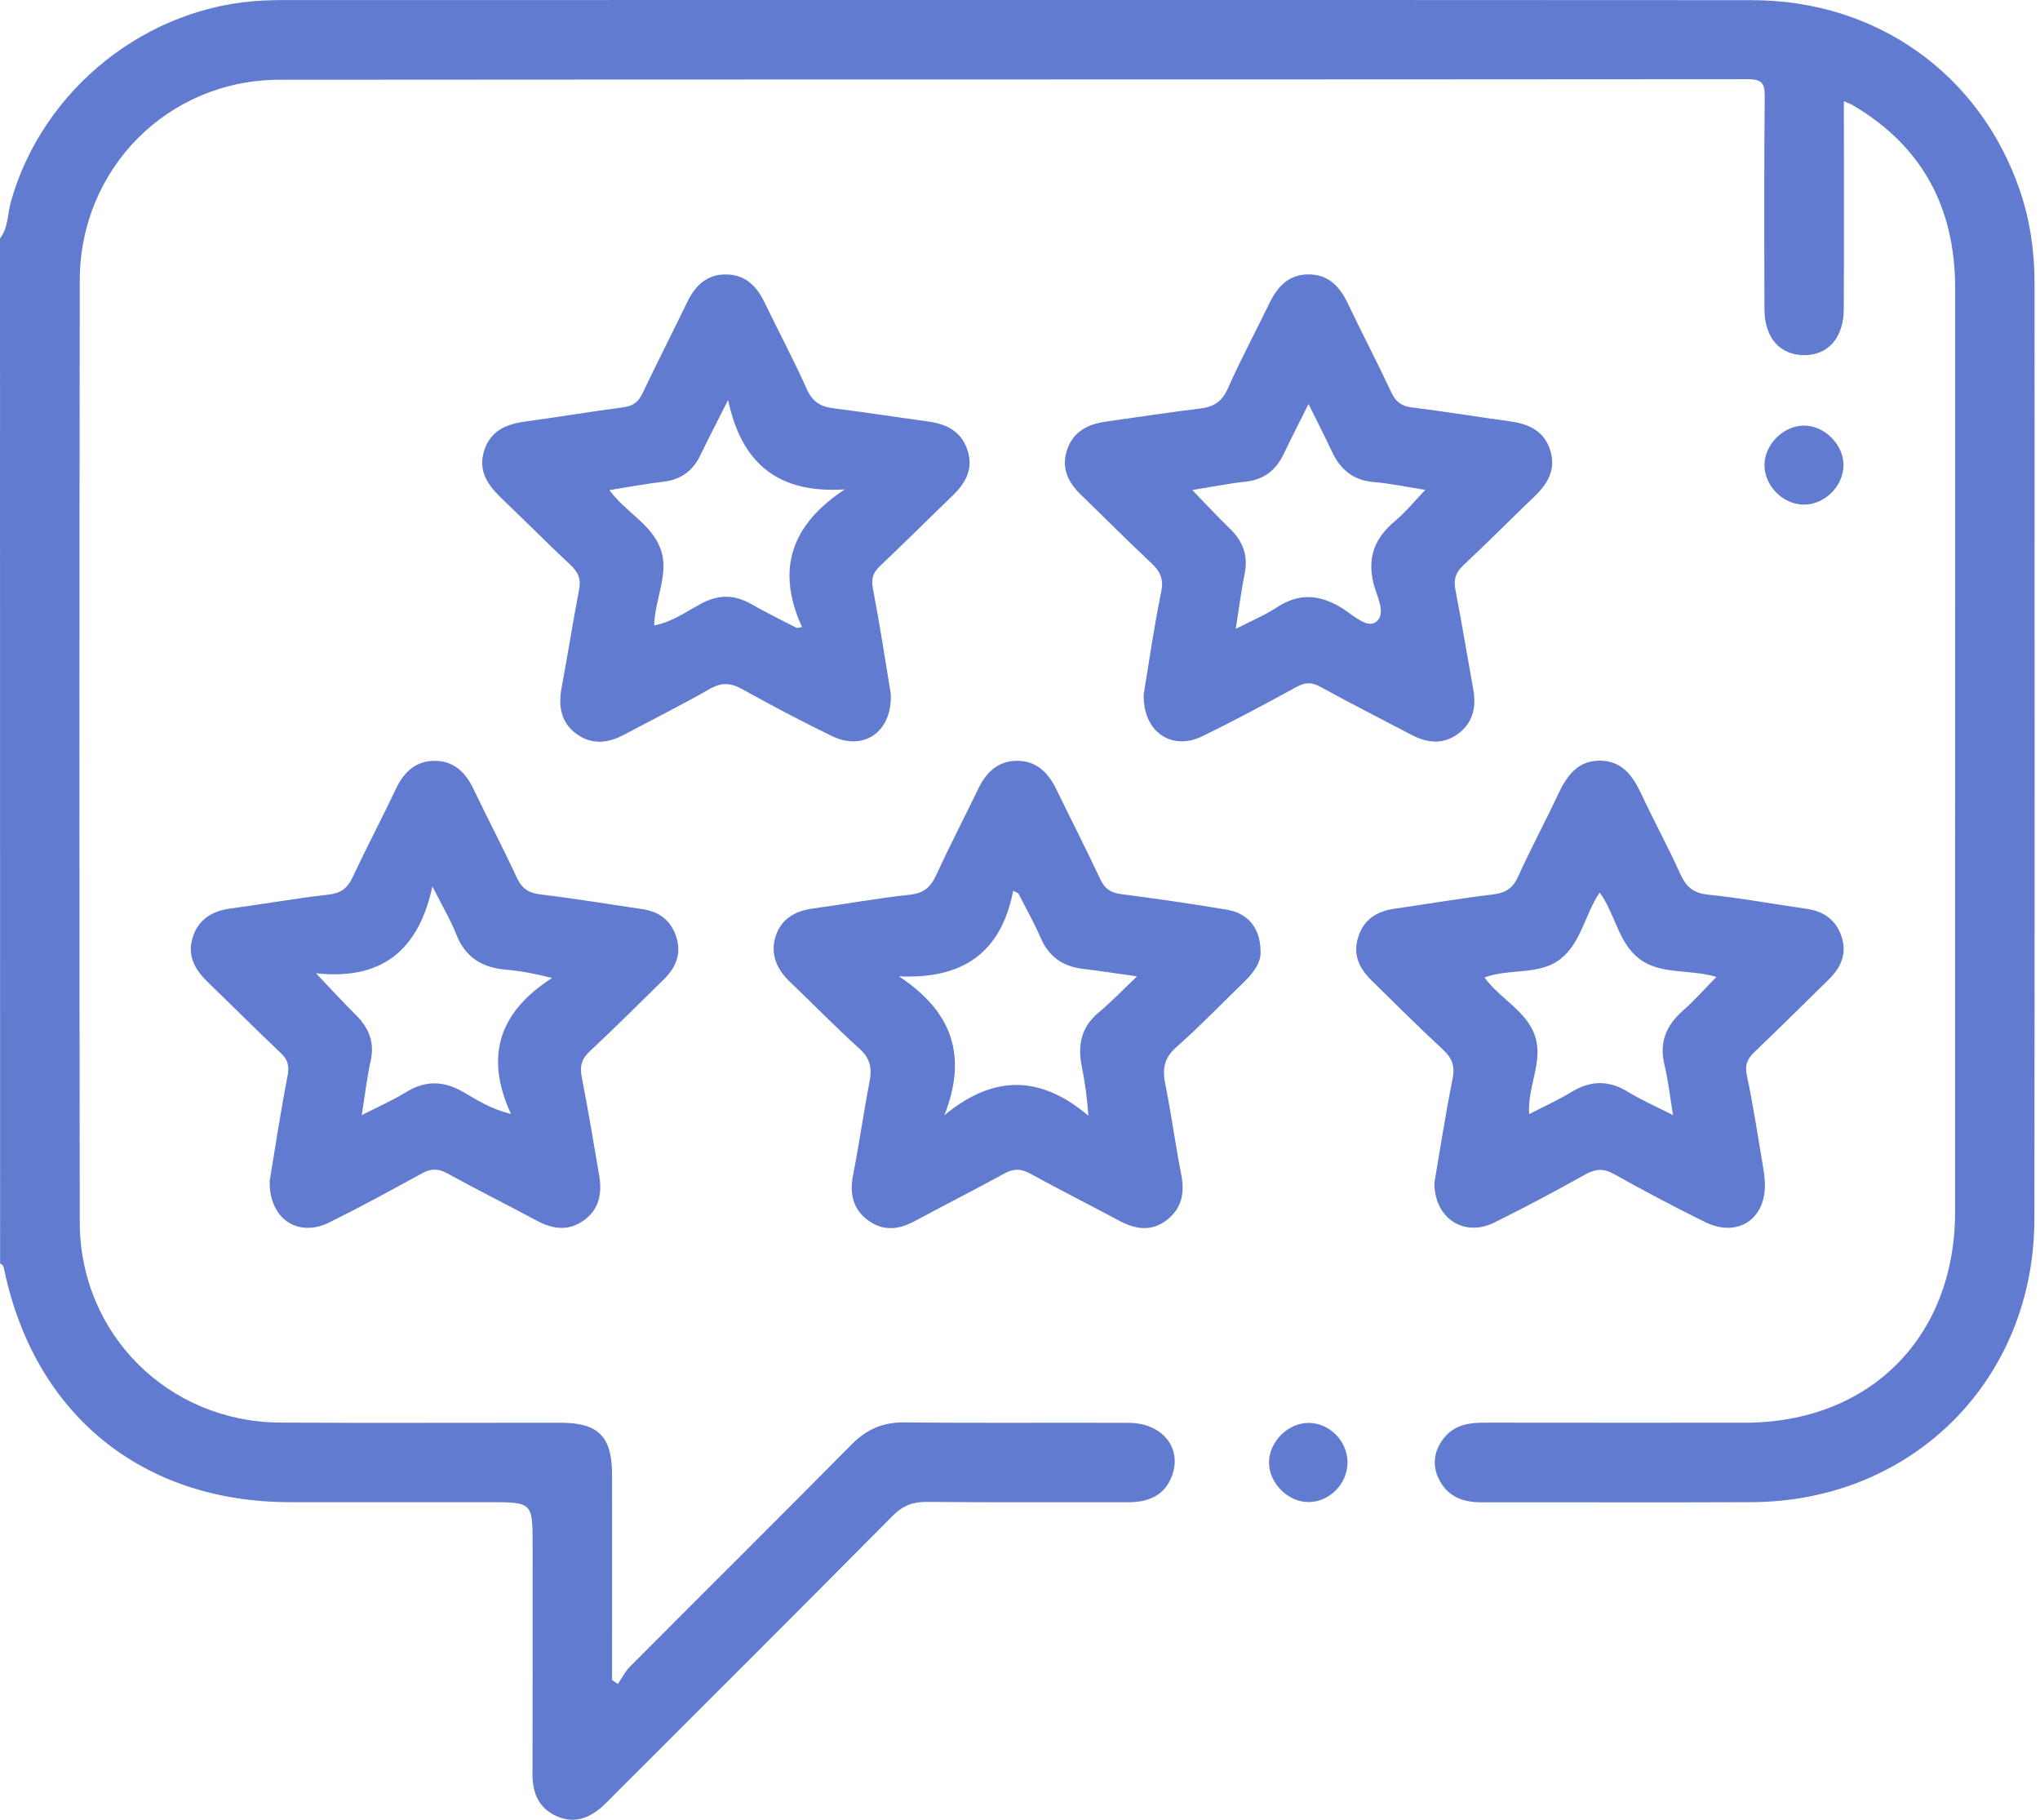 <svg width="74" height="66" viewBox="0 0 74 66" fill="none" xmlns="http://www.w3.org/2000/svg">
<path d="M0 8.65C0.3 8.257 0.271 7.76 0.395 7.316C1.546 3.226 5.336 0.201 9.578 0.019C9.794 0.01 10.009 0.002 10.226 0.002C28.002 0.002 45.776 -0.005 63.552 0.006C68.074 0.008 71.812 2.682 73.262 6.884C73.641 7.984 73.802 9.116 73.802 10.277C73.8 21.59 73.813 32.904 73.796 44.217C73.787 50.051 69.374 54.453 63.543 54.481C60.276 54.495 57.01 54.481 53.743 54.486C53.066 54.488 52.508 54.28 52.196 53.646C51.954 53.157 52.006 52.669 52.329 52.218C52.709 51.689 53.256 51.595 53.857 51.597C57.005 51.602 60.15 51.6 63.298 51.599C67.825 51.597 70.92 48.493 70.92 43.951C70.921 32.782 70.92 21.614 70.921 10.445C70.921 7.547 69.742 5.311 67.222 3.823C67.146 3.778 67.061 3.749 66.886 3.67C66.886 3.975 66.886 4.203 66.886 4.432C66.886 6.689 66.893 8.948 66.882 11.205C66.878 12.26 66.306 12.897 65.418 12.881C64.558 12.865 64.009 12.242 64.005 11.227C63.996 8.657 63.989 6.086 64.014 3.516C64.018 3.034 63.931 2.872 63.402 2.872C45.652 2.888 27.899 2.877 10.148 2.892C6.094 2.895 2.898 6.111 2.893 10.174C2.878 21.56 2.877 32.945 2.893 44.328C2.898 48.388 6.104 51.572 10.166 51.595C13.554 51.615 16.94 51.597 20.328 51.6C21.705 51.602 22.198 52.095 22.202 53.468C22.206 55.725 22.202 57.984 22.202 60.241C22.202 60.47 22.202 60.7 22.202 60.931C22.272 60.98 22.343 61.026 22.413 61.075C22.558 60.864 22.673 60.624 22.852 60.445C25.53 57.756 28.224 55.084 30.895 52.386C31.438 51.837 32.027 51.579 32.809 51.588C35.523 51.618 38.237 51.591 40.951 51.604C42.154 51.609 42.885 52.509 42.517 53.514C42.25 54.244 41.654 54.486 40.915 54.484C38.488 54.479 36.063 54.495 33.638 54.471C33.123 54.466 32.755 54.598 32.381 54.975C29.035 58.354 25.665 61.711 22.301 65.073C22.166 65.209 22.034 65.35 21.893 65.48C21.398 65.934 20.842 66.164 20.185 65.866C19.538 65.573 19.314 65.03 19.316 64.346C19.323 61.583 19.32 58.822 19.32 56.059C19.32 54.481 19.32 54.481 17.725 54.481C15.324 54.481 12.922 54.482 10.519 54.481C5.154 54.477 1.255 51.306 0.152 46.046C0.132 45.948 0.116 45.86 0.004 45.833C0 33.44 0 21.045 0 8.65ZM54.198 44.343C55.314 43.794 56.412 43.205 57.499 42.599C57.873 42.389 58.164 42.367 58.55 42.582C59.636 43.189 60.737 43.774 61.853 44.323C63.059 44.915 64.105 44.181 64.016 42.837C64.007 42.694 63.991 42.55 63.968 42.407C63.774 41.273 63.608 40.134 63.368 39.009C63.283 38.611 63.393 38.391 63.657 38.14C64.56 37.279 65.445 36.398 66.337 35.524C66.779 35.09 67.008 34.59 66.801 33.967C66.597 33.357 66.151 33.048 65.524 32.959C64.338 32.79 63.157 32.571 61.965 32.448C61.432 32.394 61.169 32.172 60.957 31.708C60.513 30.727 59.997 29.779 59.542 28.804C59.229 28.131 58.825 27.58 58.014 27.587C57.201 27.595 56.817 28.172 56.506 28.837C56.038 29.832 55.517 30.803 55.062 31.805C54.867 32.235 54.592 32.389 54.137 32.443C52.947 32.584 51.764 32.79 50.578 32.959C49.926 33.053 49.46 33.357 49.261 34.01C49.07 34.642 49.317 35.134 49.756 35.562C50.614 36.401 51.461 37.254 52.342 38.066C52.681 38.379 52.784 38.667 52.691 39.13C52.431 40.421 52.234 41.725 52.033 42.888C52.024 44.197 53.113 44.877 54.198 44.343ZM59.48 34.785C60.255 35.361 61.282 35.141 62.263 35.431C61.839 35.861 61.468 36.282 61.051 36.65C60.435 37.192 60.177 37.813 60.38 38.635C60.517 39.189 60.575 39.762 60.687 40.441C60.085 40.136 59.547 39.901 59.05 39.597C58.361 39.178 57.712 39.178 57.024 39.594C56.537 39.888 56.017 40.125 55.468 40.408C55.403 39.408 55.981 38.509 55.688 37.595C55.394 36.669 54.428 36.248 53.85 35.451C54.76 35.11 55.825 35.385 56.598 34.787C57.358 34.198 57.487 33.167 58.028 32.369C58.601 33.163 58.707 34.211 59.48 34.785ZM43.604 26.706C44.767 26.143 45.906 25.529 47.04 24.909C47.351 24.74 47.582 24.738 47.894 24.909C48.985 25.509 50.097 26.07 51.199 26.65C51.773 26.952 52.351 27.015 52.893 26.612C53.433 26.213 53.556 25.642 53.442 25.003C53.227 23.801 53.026 22.594 52.795 21.393C52.725 21.027 52.795 20.77 53.075 20.509C53.953 19.689 54.796 18.835 55.663 18.004C56.167 17.522 56.468 16.982 56.214 16.272C55.972 15.597 55.417 15.369 54.76 15.279C53.572 15.117 52.389 14.922 51.199 14.774C50.816 14.727 50.621 14.553 50.462 14.216C49.953 13.132 49.4 12.07 48.884 10.991C48.593 10.382 48.18 9.952 47.468 9.952C46.755 9.95 46.343 10.387 46.051 10.991C45.55 12.025 45.005 13.036 44.541 14.087C44.328 14.571 44.023 14.757 43.53 14.817C42.387 14.956 41.249 15.133 40.11 15.292C39.445 15.384 38.913 15.667 38.698 16.343C38.492 16.991 38.755 17.506 39.219 17.953C40.066 18.77 40.893 19.608 41.753 20.411C42.076 20.715 42.221 20.984 42.123 21.46C41.859 22.751 41.673 24.057 41.486 25.191C41.459 26.551 42.508 27.239 43.604 26.706ZM50.608 18.894C49.872 19.508 49.585 20.207 49.828 21.179C49.94 21.626 50.314 22.278 49.901 22.567C49.572 22.797 49.047 22.278 48.653 22.038C47.851 21.549 47.107 21.509 46.309 22.033C45.874 22.318 45.384 22.52 44.826 22.809C44.942 22.083 45.023 21.435 45.151 20.796C45.283 20.142 45.083 19.629 44.617 19.176C44.171 18.743 43.746 18.286 43.248 17.773C43.913 17.666 44.547 17.538 45.186 17.468C45.85 17.395 46.284 17.056 46.563 16.469C46.84 15.889 47.134 15.319 47.466 14.654C47.777 15.283 48.055 15.819 48.31 16.366C48.617 17.029 49.084 17.423 49.843 17.484C50.437 17.533 51.026 17.661 51.701 17.767C51.304 18.183 50.988 18.578 50.608 18.894ZM31.664 21.341C31.596 20.982 31.673 20.765 31.924 20.527C32.813 19.685 33.679 18.819 34.561 17.97C35.044 17.504 35.324 16.978 35.086 16.298C34.851 15.624 34.31 15.371 33.647 15.283C32.506 15.129 31.368 14.95 30.227 14.808C29.765 14.75 29.472 14.571 29.268 14.116C28.789 13.047 28.237 12.011 27.726 10.956C27.444 10.375 27.038 9.967 26.359 9.954C25.645 9.94 25.219 10.355 24.925 10.965C24.394 12.065 23.836 13.15 23.312 14.254C23.164 14.566 22.977 14.723 22.625 14.77C21.46 14.922 20.3 15.12 19.136 15.275C18.43 15.369 17.819 15.572 17.57 16.323C17.319 17.079 17.702 17.605 18.215 18.094C19.049 18.889 19.86 19.709 20.701 20.496C20.972 20.751 21.082 20.996 21.008 21.375C20.781 22.551 20.598 23.737 20.376 24.915C20.252 25.577 20.324 26.173 20.889 26.601C21.451 27.026 22.048 26.961 22.646 26.643C23.681 26.09 24.732 25.568 25.75 24.985C26.18 24.74 26.514 24.765 26.931 24.998C27.998 25.59 29.078 26.163 30.176 26.695C31.319 27.25 32.365 26.56 32.314 25.175C32.119 23.987 31.917 22.659 31.664 21.341ZM23.943 19.859C23.601 18.992 22.688 18.571 22.106 17.775C22.792 17.666 23.435 17.545 24.082 17.468C24.714 17.392 25.136 17.07 25.407 16.507C25.692 15.915 25.996 15.332 26.411 14.508C26.913 16.875 28.289 17.903 30.646 17.749C28.719 19.017 28.13 20.633 29.093 22.742C29.029 22.753 28.966 22.764 28.903 22.775C28.351 22.488 27.787 22.217 27.245 21.906C26.626 21.551 26.043 21.561 25.414 21.904C24.882 22.193 24.371 22.562 23.73 22.683C23.759 21.664 24.306 20.778 23.943 19.859ZM11.94 44.338C13.077 43.776 14.191 43.169 15.304 42.557C15.634 42.375 15.894 42.373 16.228 42.557C17.297 43.146 18.392 43.691 19.466 44.269C20.066 44.59 20.649 44.664 21.216 44.233C21.759 43.819 21.841 43.24 21.732 42.611C21.528 41.43 21.337 40.248 21.104 39.072C21.025 38.675 21.091 38.409 21.396 38.126C22.31 37.275 23.193 36.392 24.084 35.516C24.526 35.081 24.735 34.572 24.522 33.953C24.324 33.373 23.907 33.061 23.307 32.974C22.074 32.793 20.842 32.587 19.605 32.439C19.17 32.387 18.928 32.221 18.744 31.824C18.24 30.738 17.684 29.678 17.167 28.6C16.886 28.01 16.465 27.607 15.8 27.595C15.103 27.582 14.659 27.981 14.365 28.604C13.852 29.686 13.294 30.744 12.785 31.827C12.602 32.215 12.368 32.394 11.925 32.445C10.735 32.58 9.553 32.79 8.364 32.95C7.685 33.042 7.182 33.348 6.981 34.028C6.788 34.688 7.088 35.184 7.546 35.628C8.428 36.479 9.292 37.346 10.181 38.187C10.434 38.427 10.502 38.642 10.434 39.002C10.179 40.318 9.979 41.647 9.784 42.822C9.746 44.204 10.809 44.897 11.94 44.338ZM15.685 32.147C16.053 32.878 16.346 33.366 16.552 33.888C16.882 34.731 17.498 35.099 18.366 35.17C18.881 35.211 19.392 35.312 20.03 35.469C18.146 36.672 17.552 38.265 18.536 40.403C17.774 40.208 17.299 39.892 16.823 39.615C16.106 39.198 15.443 39.171 14.73 39.61C14.246 39.908 13.718 40.139 13.123 40.444C13.238 39.726 13.309 39.092 13.446 38.474C13.599 37.786 13.37 37.263 12.89 36.791C12.451 36.36 12.037 35.901 11.463 35.298C13.818 35.556 15.179 34.502 15.685 32.147ZM44.51 32.994C43.236 32.777 41.952 32.596 40.669 32.428C40.297 32.38 40.077 32.239 39.913 31.89C39.396 30.785 38.84 29.7 38.306 28.602C38.01 27.994 37.567 27.58 36.865 27.593C36.195 27.605 35.774 28.013 35.492 28.597C34.981 29.651 34.443 30.693 33.95 31.757C33.75 32.192 33.493 32.4 32.993 32.452C31.827 32.575 30.669 32.79 29.504 32.947C28.856 33.033 28.345 33.313 28.139 33.949C27.926 34.61 28.177 35.159 28.672 35.628C29.508 36.419 30.306 37.254 31.164 38.021C31.559 38.375 31.639 38.727 31.545 39.218C31.326 40.347 31.166 41.488 30.945 42.617C30.814 43.294 30.935 43.861 31.509 44.273C32.061 44.668 32.625 44.59 33.197 44.28C34.27 43.698 35.362 43.151 36.431 42.562C36.762 42.38 37.026 42.378 37.358 42.559C38.429 43.146 39.519 43.693 40.594 44.271C41.191 44.592 41.778 44.681 42.342 44.235C42.865 43.821 42.979 43.27 42.853 42.622C42.636 41.517 42.488 40.399 42.266 39.296C42.157 38.754 42.235 38.362 42.676 37.974C43.521 37.228 44.303 36.412 45.114 35.628C45.467 35.285 45.751 34.908 45.726 34.496C45.717 33.666 45.28 33.124 44.51 32.994ZM32.61 35.41C34.909 35.518 36.314 34.57 36.753 32.306C36.814 32.336 36.877 32.367 36.939 32.398C37.212 32.936 37.509 33.461 37.75 34.014C38.047 34.7 38.555 35.052 39.283 35.139C39.87 35.209 40.453 35.3 41.247 35.41C40.704 35.925 40.301 36.349 39.853 36.721C39.225 37.245 39.086 37.893 39.237 38.655C39.348 39.211 39.433 39.773 39.481 40.466C37.759 39.005 36.061 38.955 34.257 40.448C35.115 38.261 34.516 36.67 32.61 35.41ZM66.871 16.902C66.893 16.135 66.183 15.42 65.416 15.436C64.672 15.451 64.002 16.135 64.005 16.877C64.009 17.623 64.677 18.295 65.425 18.302C66.174 18.309 66.851 17.655 66.871 16.902ZM47.479 51.606C46.739 51.599 46.054 52.263 46.033 53.009C46.011 53.775 46.722 54.491 47.488 54.477C48.246 54.462 48.882 53.803 48.88 53.036C48.879 52.269 48.237 51.615 47.479 51.606Z" fill="#617BD1"/>
</svg>
